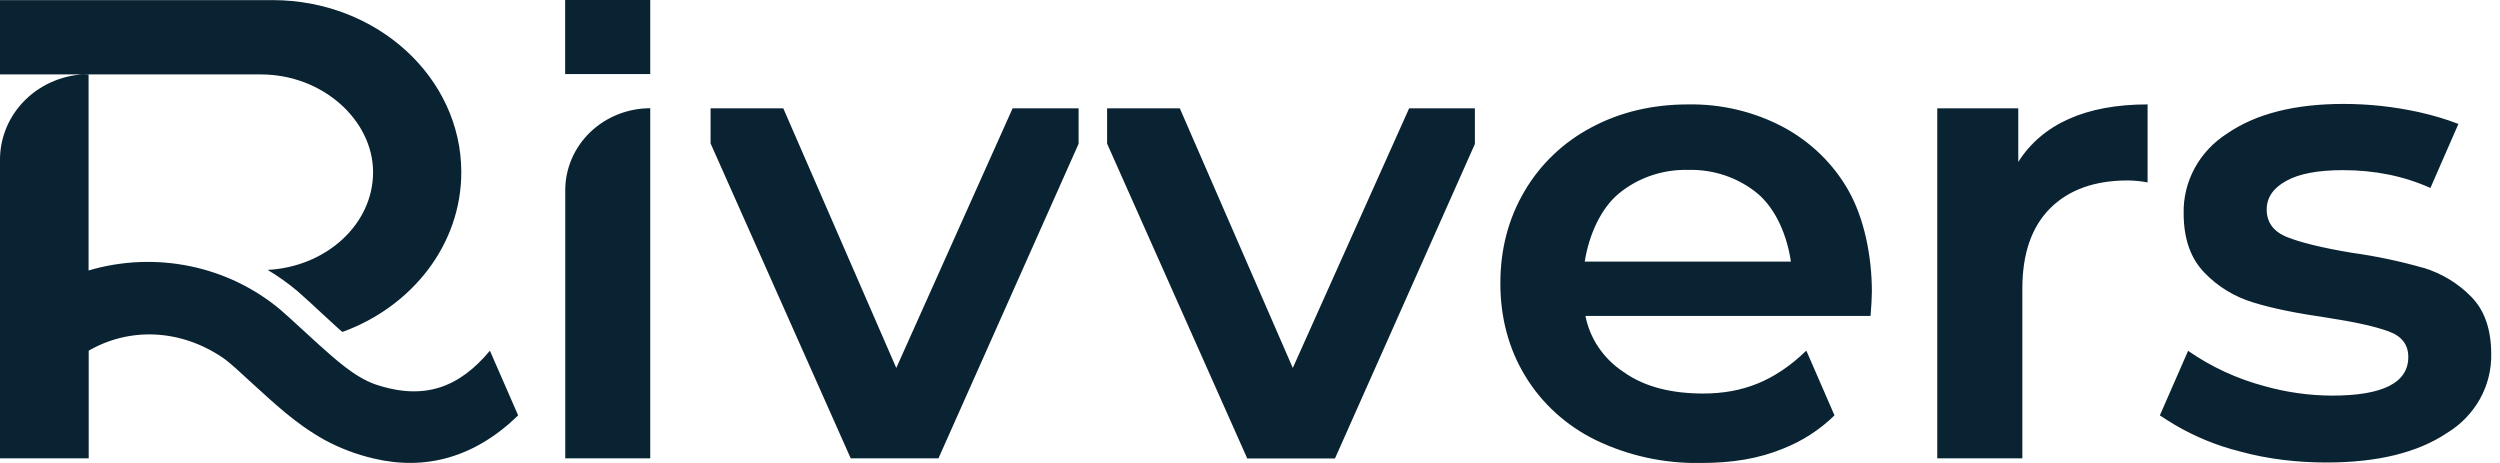<svg width="135" height="25" viewBox="0 0 135 25" fill="none" xmlns="http://www.w3.org/2000/svg">
<g clip-path="url(#clip0_2223_1455)">
<path d="M115.97 5.638V9.85C115.617 9.783 115.259 9.747 114.899 9.744C113.114 9.744 111.719 10.244 110.713 11.244C109.707 12.25 109.207 13.694 109.207 15.581V24.75H104.612V5.85H108.987V8.744C110.285 6.7 112.634 5.638 115.964 5.638H115.97ZM58.238 5.85H54.681L48.399 19.869L42.298 5.85H38.371V7.744L45.939 24.75H50.677L58.245 7.763V5.85H58.238ZM79.644 5.85H76.093L69.811 19.869L63.71 5.85H59.783V7.756L67.351 24.756H72.089L79.644 7.775V5.844V5.85ZM97.537 18.938C95.831 20.587 94.085 21.25 91.969 21.25C90.281 21.25 88.802 20.9 87.666 20.081C87.135 19.732 86.68 19.286 86.328 18.768C85.976 18.25 85.734 17.671 85.615 17.062H101.01C101.055 16.5 101.081 16.062 101.081 15.75C101.081 13.812 100.659 11.769 99.816 10.287C99.001 8.844 97.776 7.654 96.285 6.856C94.715 6.027 92.948 5.607 91.157 5.638C89.249 5.638 87.484 6.05 85.946 6.875C84.427 7.676 83.172 8.871 82.324 10.325C81.454 11.8 81.019 13.456 81.019 15.3C81.019 17.144 81.467 18.837 82.363 20.306C83.259 21.787 84.58 22.986 86.166 23.762C87.931 24.615 89.885 25.039 91.858 25C93.546 25 94.974 24.769 96.304 24.219C97.34 23.808 98.278 23.2 99.063 22.431L97.544 18.938H97.537ZM87.432 10.438C88.47 9.59 89.797 9.14 91.157 9.175C92.529 9.136 93.867 9.591 94.909 10.45C95.915 11.3 96.512 12.756 96.707 14.125H85.576C85.796 12.731 86.419 11.269 87.432 10.438ZM130.853 14.463C129.59 14.102 128.301 13.831 126.997 13.65C125.427 13.387 124.271 13.106 123.525 12.812C122.779 12.519 122.402 12.019 122.402 11.312C122.402 10.669 122.753 10.156 123.454 9.769C124.148 9.381 125.174 9.188 126.517 9.188C128.237 9.188 129.808 9.506 131.242 10.15L132.754 6.694C132.118 6.444 131.404 6.231 130.6 6.05C129.25 5.756 127.9 5.612 126.556 5.612C123.908 5.612 121.812 6.144 120.254 7.219C119.52 7.688 118.921 8.328 118.512 9.08C118.104 9.832 117.899 10.671 117.917 11.519C117.917 12.894 118.294 13.956 119.04 14.725C119.761 15.477 120.674 16.033 121.688 16.337C122.701 16.65 124.025 16.919 125.634 17.15C127.179 17.387 128.295 17.637 128.996 17.9C129.697 18.15 130.048 18.619 130.048 19.275C130.048 20.669 128.672 21.363 125.933 21.363C124.696 21.358 123.466 21.185 122.279 20.85C120.798 20.456 119.403 19.81 118.157 18.944L116.632 22.431C116.892 22.6 117.151 22.769 117.424 22.931C118.524 23.581 119.718 24.07 120.968 24.381C122.487 24.8 124.083 24.975 125.641 24.975C128.38 24.975 130.548 24.444 132.138 23.381C132.881 22.93 133.491 22.302 133.91 21.557C134.328 20.813 134.54 19.977 134.526 19.131C134.526 17.788 134.169 16.756 133.442 16.019C132.732 15.293 131.84 14.756 130.853 14.456V14.463ZM35.113 5.85V24.75H30.524V10.275C30.523 9.694 30.641 9.118 30.872 8.581C31.102 8.044 31.439 7.556 31.866 7.144C32.292 6.733 32.798 6.406 33.355 6.183C33.912 5.96 34.51 5.845 35.113 5.844V5.85ZM30.518 0H35.113V4H30.518V0ZM4.40363e-06 4.013V0.006H14.72C20.341 0.006 24.91 4.175 24.91 9.3C24.91 13.206 22.249 16.562 18.491 17.925L18.322 17.781L18.141 17.619L17.446 16.981C16.992 16.556 16.518 16.119 16.083 15.738H16.07V15.725C15.564 15.301 15.024 14.916 14.454 14.575C17.628 14.406 20.146 12.106 20.146 9.3C20.146 6.494 17.427 4.019 14.084 4.019H4.40363e-06V4.013ZM26.455 18.938C24.832 20.881 22.956 21.669 20.25 20.75C19.127 20.344 18.134 19.425 17.2 18.594C16.55 18.012 15.804 17.3 15.149 16.731C13.752 15.556 12.067 14.744 10.253 14.372C8.439 14 6.556 14.081 4.783 14.606V4.006C4.154 4.007 3.532 4.127 2.951 4.36C2.37 4.592 1.843 4.933 1.398 5.362C0.954 5.791 0.602 6.299 0.362 6.859C0.122 7.419 -0.001 8.019 4.40363e-06 8.625V24.75H4.79V18.938C6.964 17.675 9.71 17.75 12.014 19.306C12.429 19.587 13.007 20.137 13.558 20.644C14.831 21.794 15.934 22.863 17.518 23.75C18.356 24.205 19.256 24.546 20.192 24.762C22.983 25.425 25.65 24.7 27.98 22.431L26.455 18.938Z" fill="#0A2332"/>
</g>
<defs>
<clipPath id="clip0_2223_1455">
<rect width="135" height="25" fill="white"/>
</clipPath>
</defs>
</svg>
